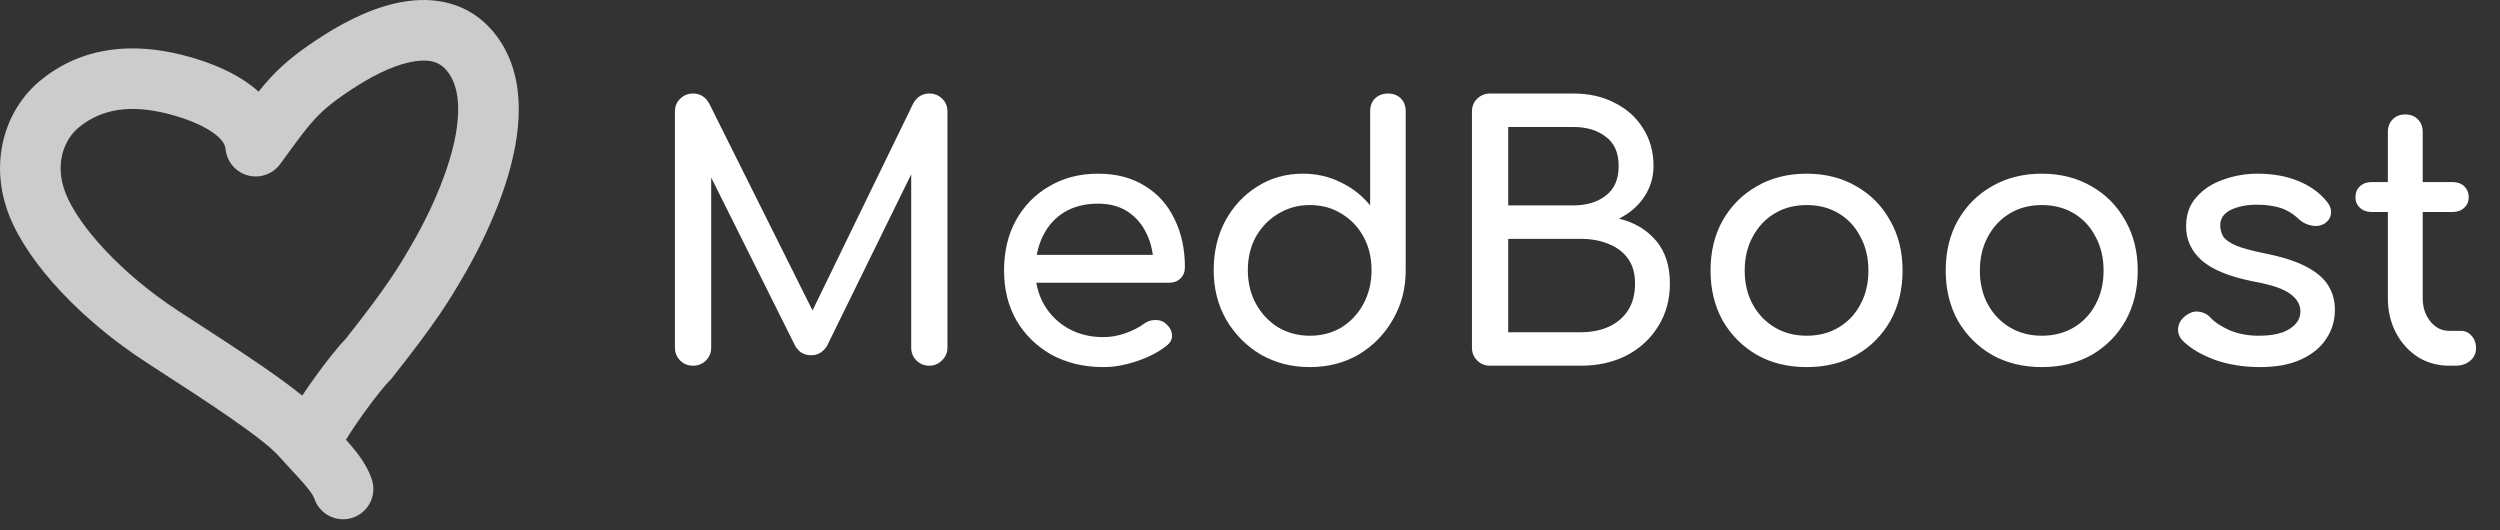 <?xml version="1.0" encoding="UTF-8"?> <svg xmlns="http://www.w3.org/2000/svg" width="165" height="35" viewBox="0 0 165 35" fill="none"><rect x="0" y="0" width="165" height="35" fill="#333333" stroke="none"/><path opacity="0.75" fill-rule="evenodd" clip-rule="evenodd" d="M21.403 2.304C22.946 1.322 24.916 0.339 26.913 0.071C29.022 -0.213 31.329 0.308 32.894 2.536C34.877 5.36 34.299 9.059 33.495 11.721C32.647 14.529 31.293 17.002 30.744 17.954C29.647 19.861 28.807 21.239 25.878 24.94L25.802 25.037L25.715 25.123C25.415 25.419 24.784 26.201 24.108 27.132C23.557 27.891 23.09 28.592 22.836 29.024C22.942 29.143 23.042 29.256 23.133 29.362C23.653 29.969 24.233 30.726 24.539 31.634C24.89 32.681 24.327 33.815 23.28 34.167C22.233 34.519 21.099 33.955 20.747 32.908C20.699 32.765 20.548 32.493 20.096 31.965C19.83 31.654 19.571 31.376 19.267 31.05L19.267 31.05C19.011 30.774 18.722 30.465 18.371 30.072C17.891 29.537 16.807 28.685 15.171 27.554C13.718 26.549 11.983 25.425 10.149 24.237L10.149 24.237L9.655 23.917C5.478 21.211 1.887 17.463 0.61 14.226C-0.76 10.753 0.298 7.253 2.671 5.308C5.474 3.013 8.825 2.824 12 3.619C13.378 3.964 14.911 4.513 16.174 5.356C16.476 5.557 16.778 5.787 17.066 6.047C17.335 5.71 17.604 5.393 17.886 5.092C18.809 4.105 19.836 3.301 21.403 2.304ZM14.941 10.143C15.052 10.576 15.308 10.974 15.697 11.259C16.588 11.912 17.839 11.719 18.492 10.828C18.651 10.611 18.798 10.408 18.937 10.219C19.75 9.105 20.243 8.429 20.809 7.824C21.421 7.169 22.148 6.571 23.551 5.679C24.895 4.823 26.289 4.191 27.447 4.035C28.493 3.894 29.132 4.139 29.621 4.835C30.45 6.015 30.427 8.044 29.666 10.563C28.949 12.935 27.774 15.097 27.277 15.959C26.294 17.668 25.57 18.878 22.81 22.371C22.257 22.94 21.508 23.904 20.871 24.781C20.559 25.212 20.237 25.672 19.947 26.109C19.214 25.514 18.349 24.889 17.446 24.264C15.94 23.223 14.153 22.065 12.334 20.887L11.83 20.56C7.995 18.075 5.176 14.901 4.331 12.759C3.58 10.854 4.217 9.214 5.207 8.403C6.72 7.163 8.633 6.899 11.03 7.499C12.171 7.785 13.218 8.191 13.954 8.682C14.7 9.181 14.858 9.573 14.879 9.798C14.89 9.917 14.911 10.032 14.941 10.143Z" fill="white"></path><path d="M45.742 24.136C45.404 24.136 45.121 24.021 44.891 23.791C44.661 23.561 44.546 23.277 44.546 22.94V7.369C44.546 7.016 44.661 6.732 44.891 6.518C45.121 6.288 45.404 6.173 45.742 6.173C46.202 6.173 46.554 6.387 46.8 6.817L53.999 21.238H53.263L60.278 6.817C60.523 6.387 60.876 6.173 61.336 6.173C61.673 6.173 61.957 6.288 62.187 6.518C62.417 6.732 62.532 7.016 62.532 7.369V22.94C62.532 23.277 62.409 23.561 62.164 23.791C61.934 24.021 61.658 24.136 61.336 24.136C60.998 24.136 60.715 24.021 60.485 23.791C60.255 23.561 60.14 23.277 60.14 22.94V10.681L60.6 10.566L54.574 22.848C54.313 23.246 53.968 23.446 53.539 23.446C53.033 23.446 52.665 23.208 52.435 22.733L46.478 10.796L46.938 10.681V22.94C46.938 23.277 46.823 23.561 46.593 23.791C46.363 24.021 46.079 24.136 45.742 24.136ZM72.822 24.228C71.55 24.228 70.415 23.959 69.418 23.423C68.437 22.871 67.663 22.119 67.095 21.169C66.543 20.203 66.267 19.099 66.267 17.857C66.267 16.599 66.528 15.495 67.049 14.545C67.586 13.579 68.322 12.827 69.257 12.291C70.193 11.739 71.266 11.463 72.477 11.463C73.673 11.463 74.701 11.731 75.559 12.268C76.418 12.789 77.07 13.517 77.514 14.453C77.974 15.373 78.204 16.438 78.204 17.65C78.204 17.941 78.105 18.186 77.905 18.386C77.706 18.57 77.453 18.662 77.146 18.662H67.877V16.822H77.077L76.134 17.466C76.119 16.699 75.966 16.017 75.674 15.419C75.383 14.805 74.969 14.322 74.432 13.97C73.896 13.617 73.244 13.441 72.477 13.441C71.603 13.441 70.852 13.632 70.223 14.016C69.61 14.399 69.142 14.928 68.82 15.603C68.498 16.262 68.337 17.013 68.337 17.857C68.337 18.7 68.529 19.451 68.912 20.111C69.296 20.77 69.825 21.291 70.499 21.675C71.174 22.058 71.948 22.25 72.822 22.25C73.298 22.25 73.781 22.165 74.271 21.997C74.777 21.813 75.184 21.606 75.49 21.376C75.72 21.207 75.966 21.123 76.226 21.123C76.502 21.107 76.74 21.184 76.939 21.353C77.2 21.583 77.338 21.836 77.353 22.112C77.369 22.388 77.246 22.625 76.985 22.825C76.464 23.239 75.812 23.576 75.03 23.837C74.264 24.097 73.528 24.228 72.822 24.228ZM86.451 24.228C85.255 24.228 84.174 23.952 83.208 23.4C82.258 22.832 81.499 22.066 80.931 21.1C80.379 20.134 80.103 19.045 80.103 17.834C80.103 16.622 80.356 15.541 80.862 14.591C81.384 13.625 82.089 12.866 82.978 12.314C83.868 11.746 84.872 11.463 85.991 11.463C86.896 11.463 87.732 11.654 88.498 12.038C89.265 12.406 89.909 12.912 90.43 13.556V7.346C90.43 6.993 90.538 6.709 90.752 6.495C90.982 6.28 91.266 6.173 91.603 6.173C91.956 6.173 92.24 6.28 92.454 6.495C92.669 6.709 92.776 6.993 92.776 7.346V17.834C92.776 19.045 92.493 20.134 91.925 21.1C91.373 22.066 90.622 22.832 89.671 23.4C88.721 23.952 87.647 24.228 86.451 24.228ZM86.451 22.158C87.233 22.158 87.931 21.974 88.544 21.606C89.158 21.222 89.641 20.701 89.993 20.042C90.346 19.382 90.522 18.646 90.522 17.834C90.522 17.006 90.346 16.27 89.993 15.626C89.641 14.982 89.158 14.476 88.544 14.108C87.931 13.724 87.233 13.533 86.451 13.533C85.685 13.533 84.987 13.724 84.358 14.108C83.745 14.476 83.254 14.982 82.886 15.626C82.534 16.27 82.357 17.006 82.357 17.834C82.357 18.646 82.534 19.382 82.886 20.042C83.254 20.701 83.745 21.222 84.358 21.606C84.987 21.974 85.685 22.158 86.451 22.158ZM98.345 24.136C98.008 24.136 97.724 24.021 97.494 23.791C97.264 23.561 97.149 23.277 97.149 22.94V7.369C97.149 7.016 97.264 6.732 97.494 6.518C97.724 6.288 98.008 6.173 98.345 6.173H103.842C104.885 6.173 105.797 6.38 106.579 6.794C107.376 7.192 107.997 7.752 108.442 8.473C108.902 9.193 109.132 10.021 109.132 10.957C109.132 11.708 108.925 12.39 108.511 13.004C108.112 13.602 107.56 14.077 106.855 14.43C107.867 14.675 108.68 15.158 109.293 15.879C109.906 16.599 110.213 17.542 110.213 18.708C110.213 19.766 109.96 20.701 109.454 21.514C108.963 22.326 108.273 22.97 107.384 23.446C106.495 23.906 105.475 24.136 104.325 24.136H98.345ZM99.541 21.928H104.325C105.03 21.928 105.651 21.805 106.188 21.56C106.725 21.314 107.146 20.954 107.453 20.479C107.76 20.003 107.913 19.413 107.913 18.708C107.913 18.048 107.76 17.504 107.453 17.075C107.146 16.645 106.725 16.323 106.188 16.109C105.651 15.879 105.03 15.764 104.325 15.764H99.541V21.928ZM99.541 13.556H103.842C104.716 13.556 105.429 13.341 105.981 12.912C106.548 12.482 106.832 11.831 106.832 10.957C106.832 10.083 106.548 9.439 105.981 9.025C105.429 8.595 104.716 8.381 103.842 8.381H99.541V13.556ZM119.244 24.228C118.002 24.228 116.906 23.959 115.955 23.423C115.005 22.871 114.253 22.119 113.701 21.169C113.165 20.203 112.896 19.099 112.896 17.857C112.896 16.599 113.165 15.495 113.701 14.545C114.253 13.579 115.005 12.827 115.955 12.291C116.906 11.739 118.002 11.463 119.244 11.463C120.471 11.463 121.56 11.739 122.51 12.291C123.461 12.827 124.205 13.579 124.741 14.545C125.293 15.495 125.569 16.599 125.569 17.857C125.569 19.099 125.301 20.203 124.764 21.169C124.228 22.119 123.484 22.871 122.533 23.423C121.583 23.959 120.486 24.228 119.244 24.228ZM119.244 22.158C120.042 22.158 120.747 21.974 121.36 21.606C121.974 21.238 122.449 20.732 122.786 20.088C123.139 19.444 123.315 18.7 123.315 17.857C123.315 17.013 123.139 16.27 122.786 15.626C122.449 14.966 121.974 14.453 121.36 14.085C120.747 13.717 120.042 13.533 119.244 13.533C118.447 13.533 117.742 13.717 117.128 14.085C116.515 14.453 116.032 14.966 115.679 15.626C115.327 16.27 115.15 17.013 115.15 17.857C115.15 18.7 115.327 19.444 115.679 20.088C116.032 20.732 116.515 21.238 117.128 21.606C117.742 21.974 118.447 22.158 119.244 22.158ZM134.765 24.228C133.523 24.228 132.426 23.959 131.476 23.423C130.525 22.871 129.774 22.119 129.222 21.169C128.685 20.203 128.417 19.099 128.417 17.857C128.417 16.599 128.685 15.495 129.222 14.545C129.774 13.579 130.525 12.827 131.476 12.291C132.426 11.739 133.523 11.463 134.765 11.463C135.991 11.463 137.08 11.739 138.031 12.291C138.981 12.827 139.725 13.579 140.262 14.545C140.814 15.495 141.09 16.599 141.09 17.857C141.09 19.099 140.821 20.203 140.285 21.169C139.748 22.119 139.004 22.871 138.054 23.423C137.103 23.959 136.007 24.228 134.765 24.228ZM134.765 22.158C135.562 22.158 136.267 21.974 136.881 21.606C137.494 21.238 137.969 20.732 138.307 20.088C138.659 19.444 138.836 18.7 138.836 17.857C138.836 17.013 138.659 16.27 138.307 15.626C137.969 14.966 137.494 14.453 136.881 14.085C136.267 13.717 135.562 13.533 134.765 13.533C133.967 13.533 133.262 13.717 132.649 14.085C132.035 14.453 131.552 14.966 131.2 15.626C130.847 16.27 130.671 17.013 130.671 17.857C130.671 18.7 130.847 19.444 131.2 20.088C131.552 20.732 132.035 21.238 132.649 21.606C133.262 21.974 133.967 22.158 134.765 22.158ZM149.158 24.228C148.085 24.228 147.088 24.067 146.168 23.745C145.264 23.407 144.558 22.986 144.052 22.48C143.822 22.234 143.723 21.958 143.753 21.652C143.799 21.33 143.953 21.069 144.213 20.87C144.52 20.624 144.819 20.525 145.11 20.571C145.417 20.601 145.678 20.732 145.892 20.962C146.153 21.253 146.567 21.529 147.134 21.79C147.717 22.035 148.361 22.158 149.066 22.158C149.956 22.158 150.63 22.012 151.09 21.721C151.566 21.429 151.811 21.054 151.826 20.594C151.842 20.134 151.619 19.735 151.159 19.398C150.715 19.06 149.894 18.784 148.698 18.57C147.15 18.263 146.023 17.803 145.317 17.19C144.627 16.576 144.282 15.825 144.282 14.936C144.282 14.154 144.512 13.51 144.972 13.004C145.432 12.482 146.023 12.099 146.743 11.854C147.464 11.593 148.215 11.463 148.997 11.463C150.009 11.463 150.906 11.624 151.688 11.946C152.47 12.268 153.091 12.712 153.551 13.28C153.766 13.525 153.866 13.786 153.85 14.062C153.835 14.322 153.705 14.545 153.459 14.729C153.214 14.897 152.923 14.951 152.585 14.89C152.248 14.828 151.964 14.69 151.734 14.476C151.351 14.108 150.937 13.855 150.492 13.717C150.048 13.579 149.534 13.51 148.951 13.51C148.277 13.51 147.702 13.625 147.226 13.855C146.766 14.085 146.536 14.422 146.536 14.867C146.536 15.143 146.605 15.396 146.743 15.626C146.897 15.84 147.188 16.04 147.617 16.224C148.047 16.392 148.675 16.561 149.503 16.73C150.653 16.96 151.558 17.251 152.217 17.604C152.892 17.956 153.375 18.37 153.666 18.846C153.958 19.306 154.103 19.842 154.103 20.456C154.103 21.161 153.912 21.797 153.528 22.365C153.16 22.932 152.608 23.384 151.872 23.722C151.152 24.059 150.247 24.228 149.158 24.228ZM161.647 24.136C160.88 24.136 160.19 23.944 159.577 23.561C158.963 23.162 158.48 22.625 158.128 21.951C157.775 21.276 157.599 20.517 157.599 19.674V8.703C157.599 8.365 157.706 8.089 157.921 7.875C158.135 7.66 158.411 7.553 158.749 7.553C159.086 7.553 159.362 7.66 159.577 7.875C159.791 8.089 159.899 8.365 159.899 8.703V19.674C159.899 20.287 160.067 20.801 160.405 21.215C160.742 21.629 161.156 21.836 161.647 21.836H162.429C162.705 21.836 162.935 21.943 163.119 22.158C163.318 22.372 163.418 22.648 163.418 22.986C163.418 23.323 163.287 23.599 163.027 23.814C162.781 24.028 162.459 24.136 162.061 24.136H161.647ZM156.541 13.993C156.219 13.993 155.958 13.901 155.759 13.717C155.559 13.533 155.46 13.303 155.46 13.027C155.46 12.72 155.559 12.475 155.759 12.291C155.958 12.107 156.219 12.015 156.541 12.015H161.854C162.176 12.015 162.436 12.107 162.636 12.291C162.835 12.475 162.935 12.72 162.935 13.027C162.935 13.303 162.835 13.533 162.636 13.717C162.436 13.901 162.176 13.993 161.854 13.993H156.541Z" fill="white"></path></svg> 